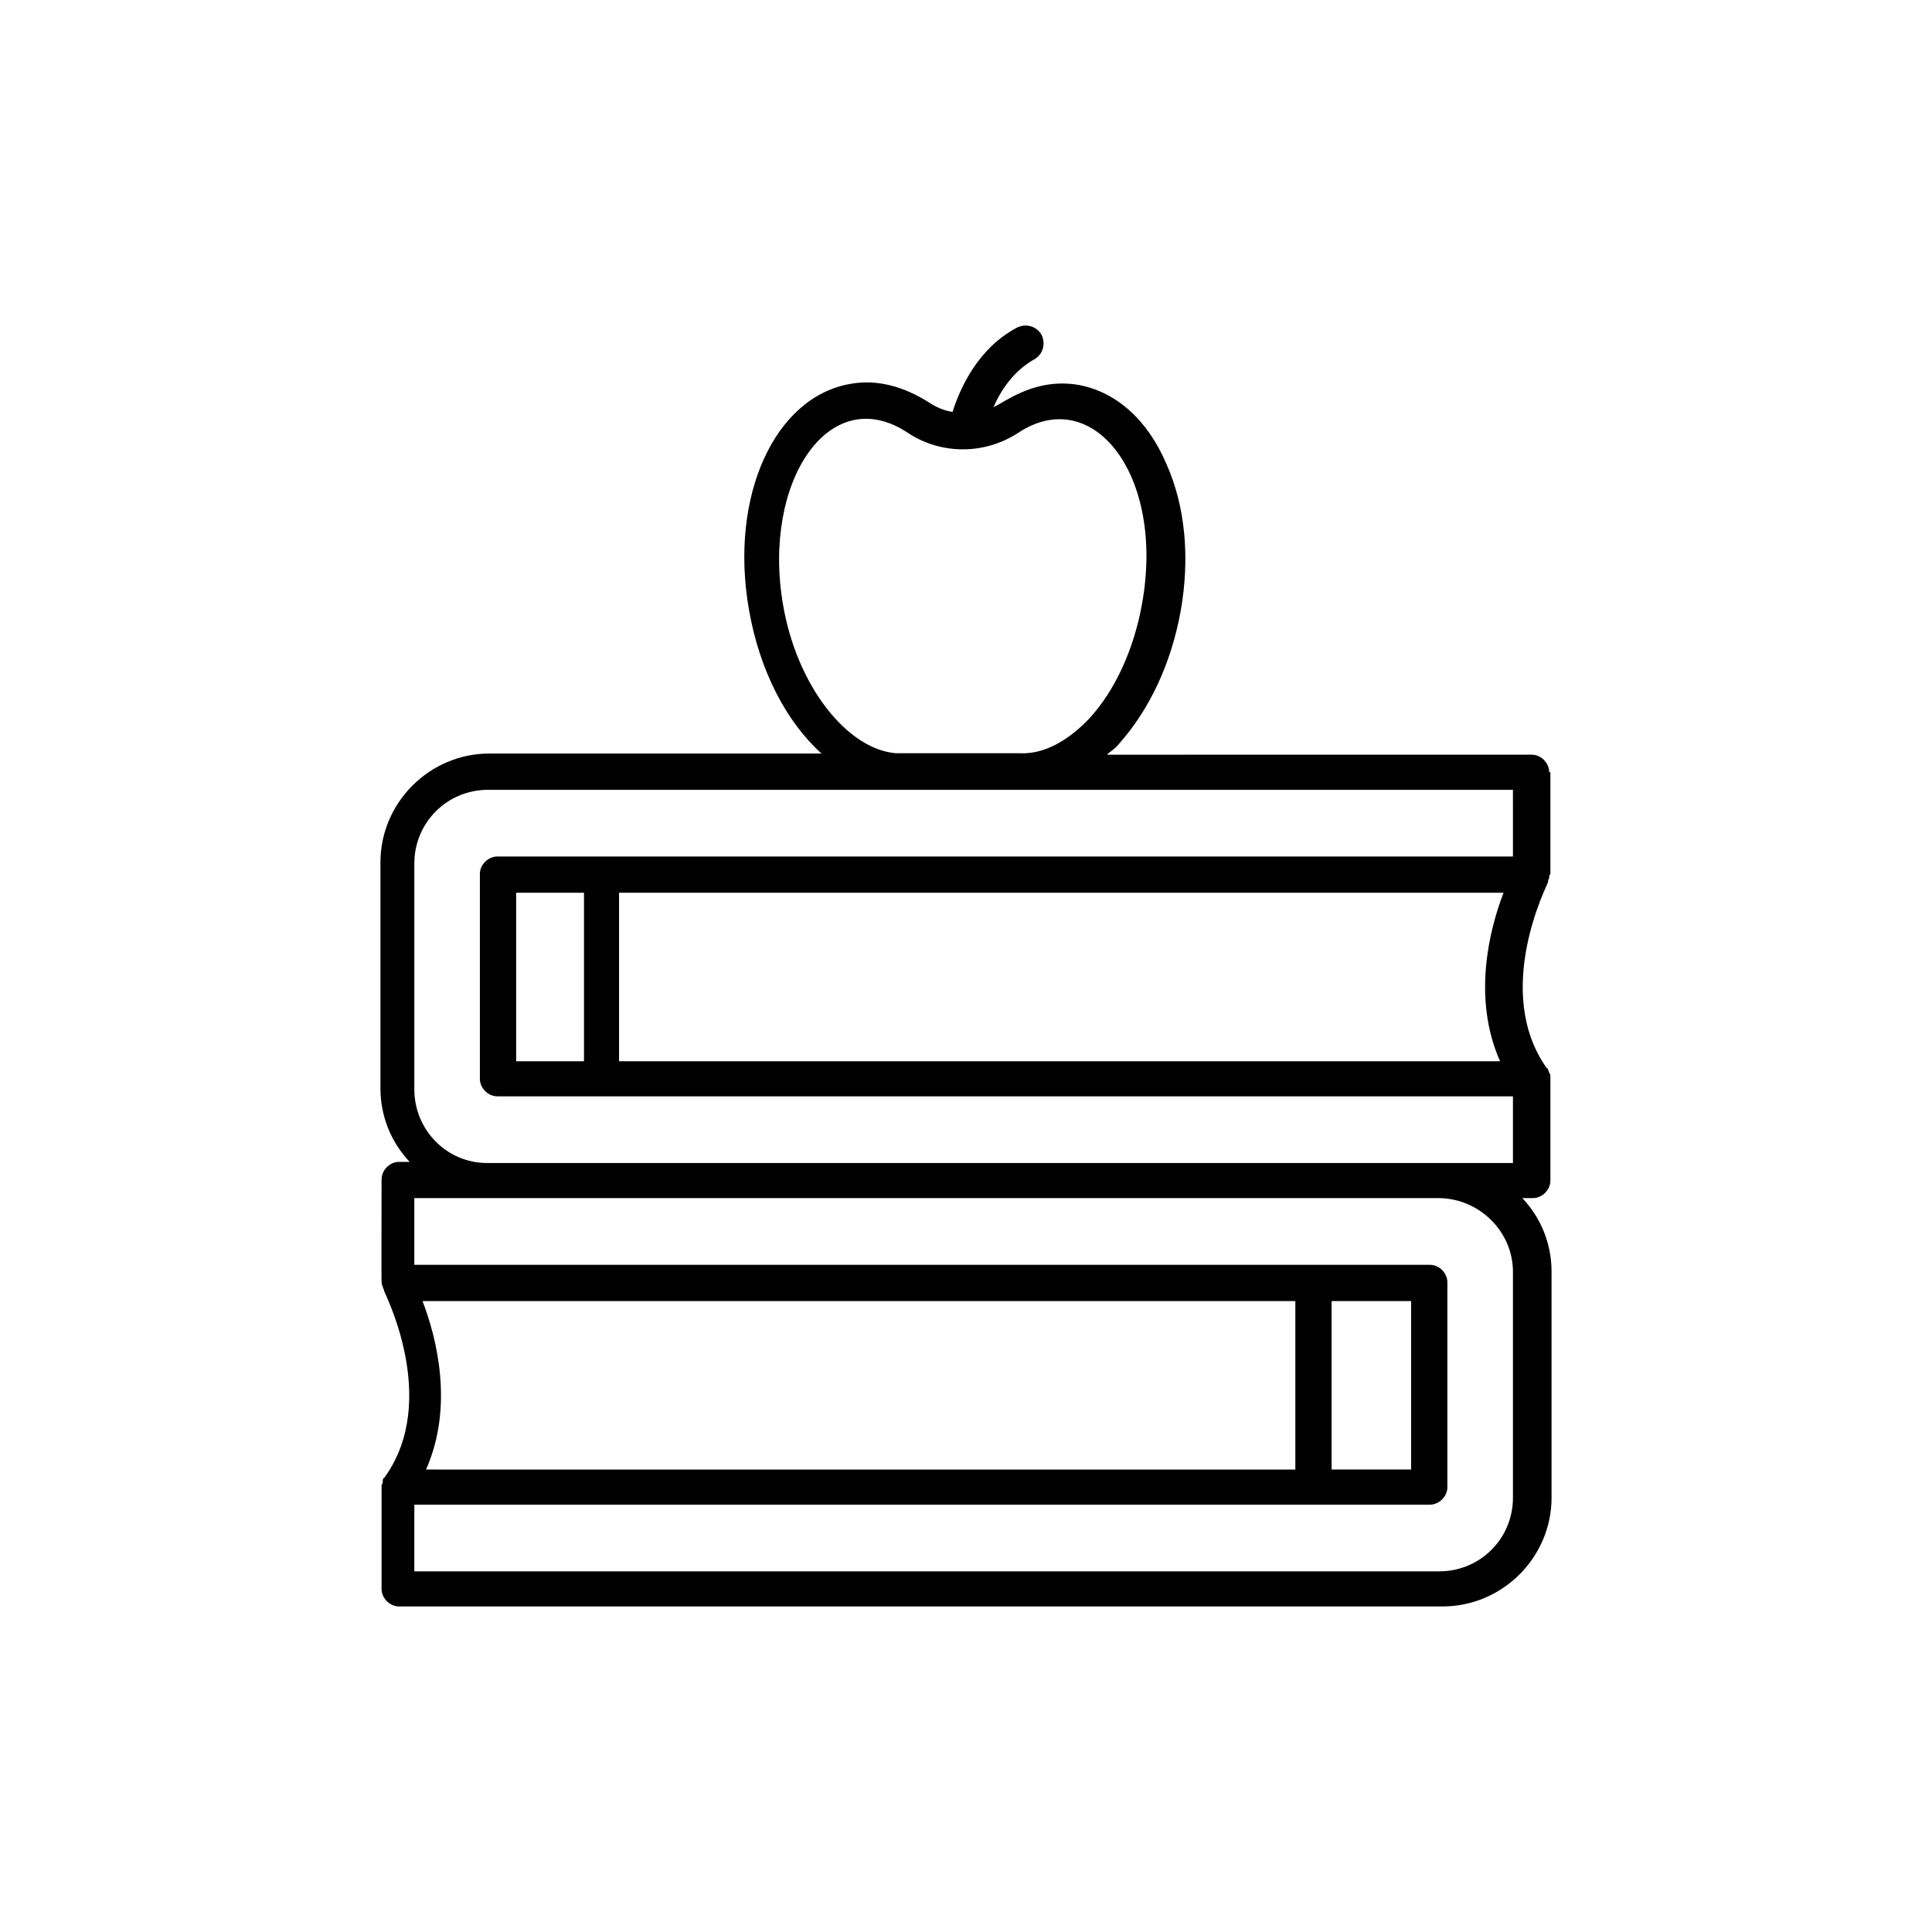 <?xml version="1.0" encoding="UTF-8"?>
<!-- Uploaded to: ICON Repo, www.iconrepo.com, Generator: ICON Repo Mixer Tools -->
<svg fill="#000000" width="800px" height="800px" version="1.1" viewBox="144 144 512 512" xmlns="http://www.w3.org/2000/svg">
 <path d="m547.43 461.51h2.785c2.481 0 4.656-2.164 4.656-4.644v-26.98-0.621c0-0.305 0-0.621-0.316-0.926 0-0.316-0.305-0.621-0.305-0.934 0 0 0-0.305-0.316-0.305-14.574-20.469 0.316-48.992 0.316-49.297v-0.316c0-0.305 0.305-0.621 0.305-0.926 0-0.316 0-0.621 0.316-0.934v-26.973h-0.316c0-2.481-2.164-4.656-4.644-4.656l-112.55 0.004c0.926-0.926 2.164-1.543 3.102-2.785 8.059-8.992 13.953-21.391 16.434-35.344s1.238-27.602-3.719-38.762c-4.961-11.777-13.332-19.227-23.254-21.086-11.352-1.973-19.008 4.133-22.641 5.894 1.871-4.34 5.273-9.613 10.855-12.715 2.176-1.238 3.102-4.023 1.859-6.516-1.238-2.164-4.023-3.102-6.504-1.859-10.547 5.59-15.191 16.434-17.055 22.328-2.176-0.305-4.34-1.238-6.211-2.481-6.82-4.34-13.941-6.199-20.773-4.961-20.152 3.406-32.246 29.766-26.973 59.836 2.793 16.129 9.918 29.766 19.227 38.141l-88.055 0.004c-15.812 0-28.832 13.02-28.832 28.832v59.836c0 7.449 2.785 14.27 7.742 19.543h-2.785c-2.481 0-4.656 2.164-4.656 4.644-0.023 29.961-0.16 27.746 0.316 28.223 0 0.305 0 0.621 0.305 0.926v0.316c0 0.305 14.887 28.832 0.316 49.297 0 0 0 0.305-0.316 0.305-0.305 0.316-0.305 0.621-0.305 0.934 0 0.305 0 0.621-0.316 0.926v0.621 26.973c0 2.488 2.176 4.656 4.656 4.656l276.57-0.008c15.812 0 28.832-13.02 28.832-28.832v-59.848c0-7.438-2.785-14.258-7.742-19.531zm-195.96-157.5c-5.481-32.441 12.391-59.141 33.172-45.273 8.047 5.359 19.516 6.203 29.145 0 19.777-13.172 39.012 11.098 32.867 45.273-2.164 12.082-7.133 22.938-13.953 30.375-4.848 5.098-11.332 9.562-18.363 9.23-0.098 0-32.809 0.008-32.906 0-12.848-1.023-26.328-17.789-29.961-39.605zm193.48 236.88c0 10.855-8.688 19.531-19.531 19.531l-271.62 0.004v-17.672h269.12c2.488 0 4.656-2.176 4.656-4.656v-54.258c0-2.481-2.164-4.656-4.656-4.656h-269.12v-17.672h271.92c10.539 0.316 19.227 8.992 19.227 19.531zm-288.97-52.09h231.3v44.645l-230.38-0.004c7.449-16.734 2.793-35.027-0.926-44.641zm240.91 44.641v-44.645h21.078v44.645zm48.059-162.46h-269.12c-2.488 0-4.656 2.164-4.656 4.644v54.258c0 2.481 2.164 4.656 4.656 4.656h269.12v17.672h-271.92c-10.539 0-19.227-8.68-19.227-19.531v-59.84c0-10.855 8.688-19.531 19.531-19.531h271.61zm-3.414 54.258h-233.48v-44.652h234.41c-3.731 9.613-8.375 27.906-0.934 44.652zm-242.77-44.652v44.652h-17.977v-44.652z"/>
</svg>